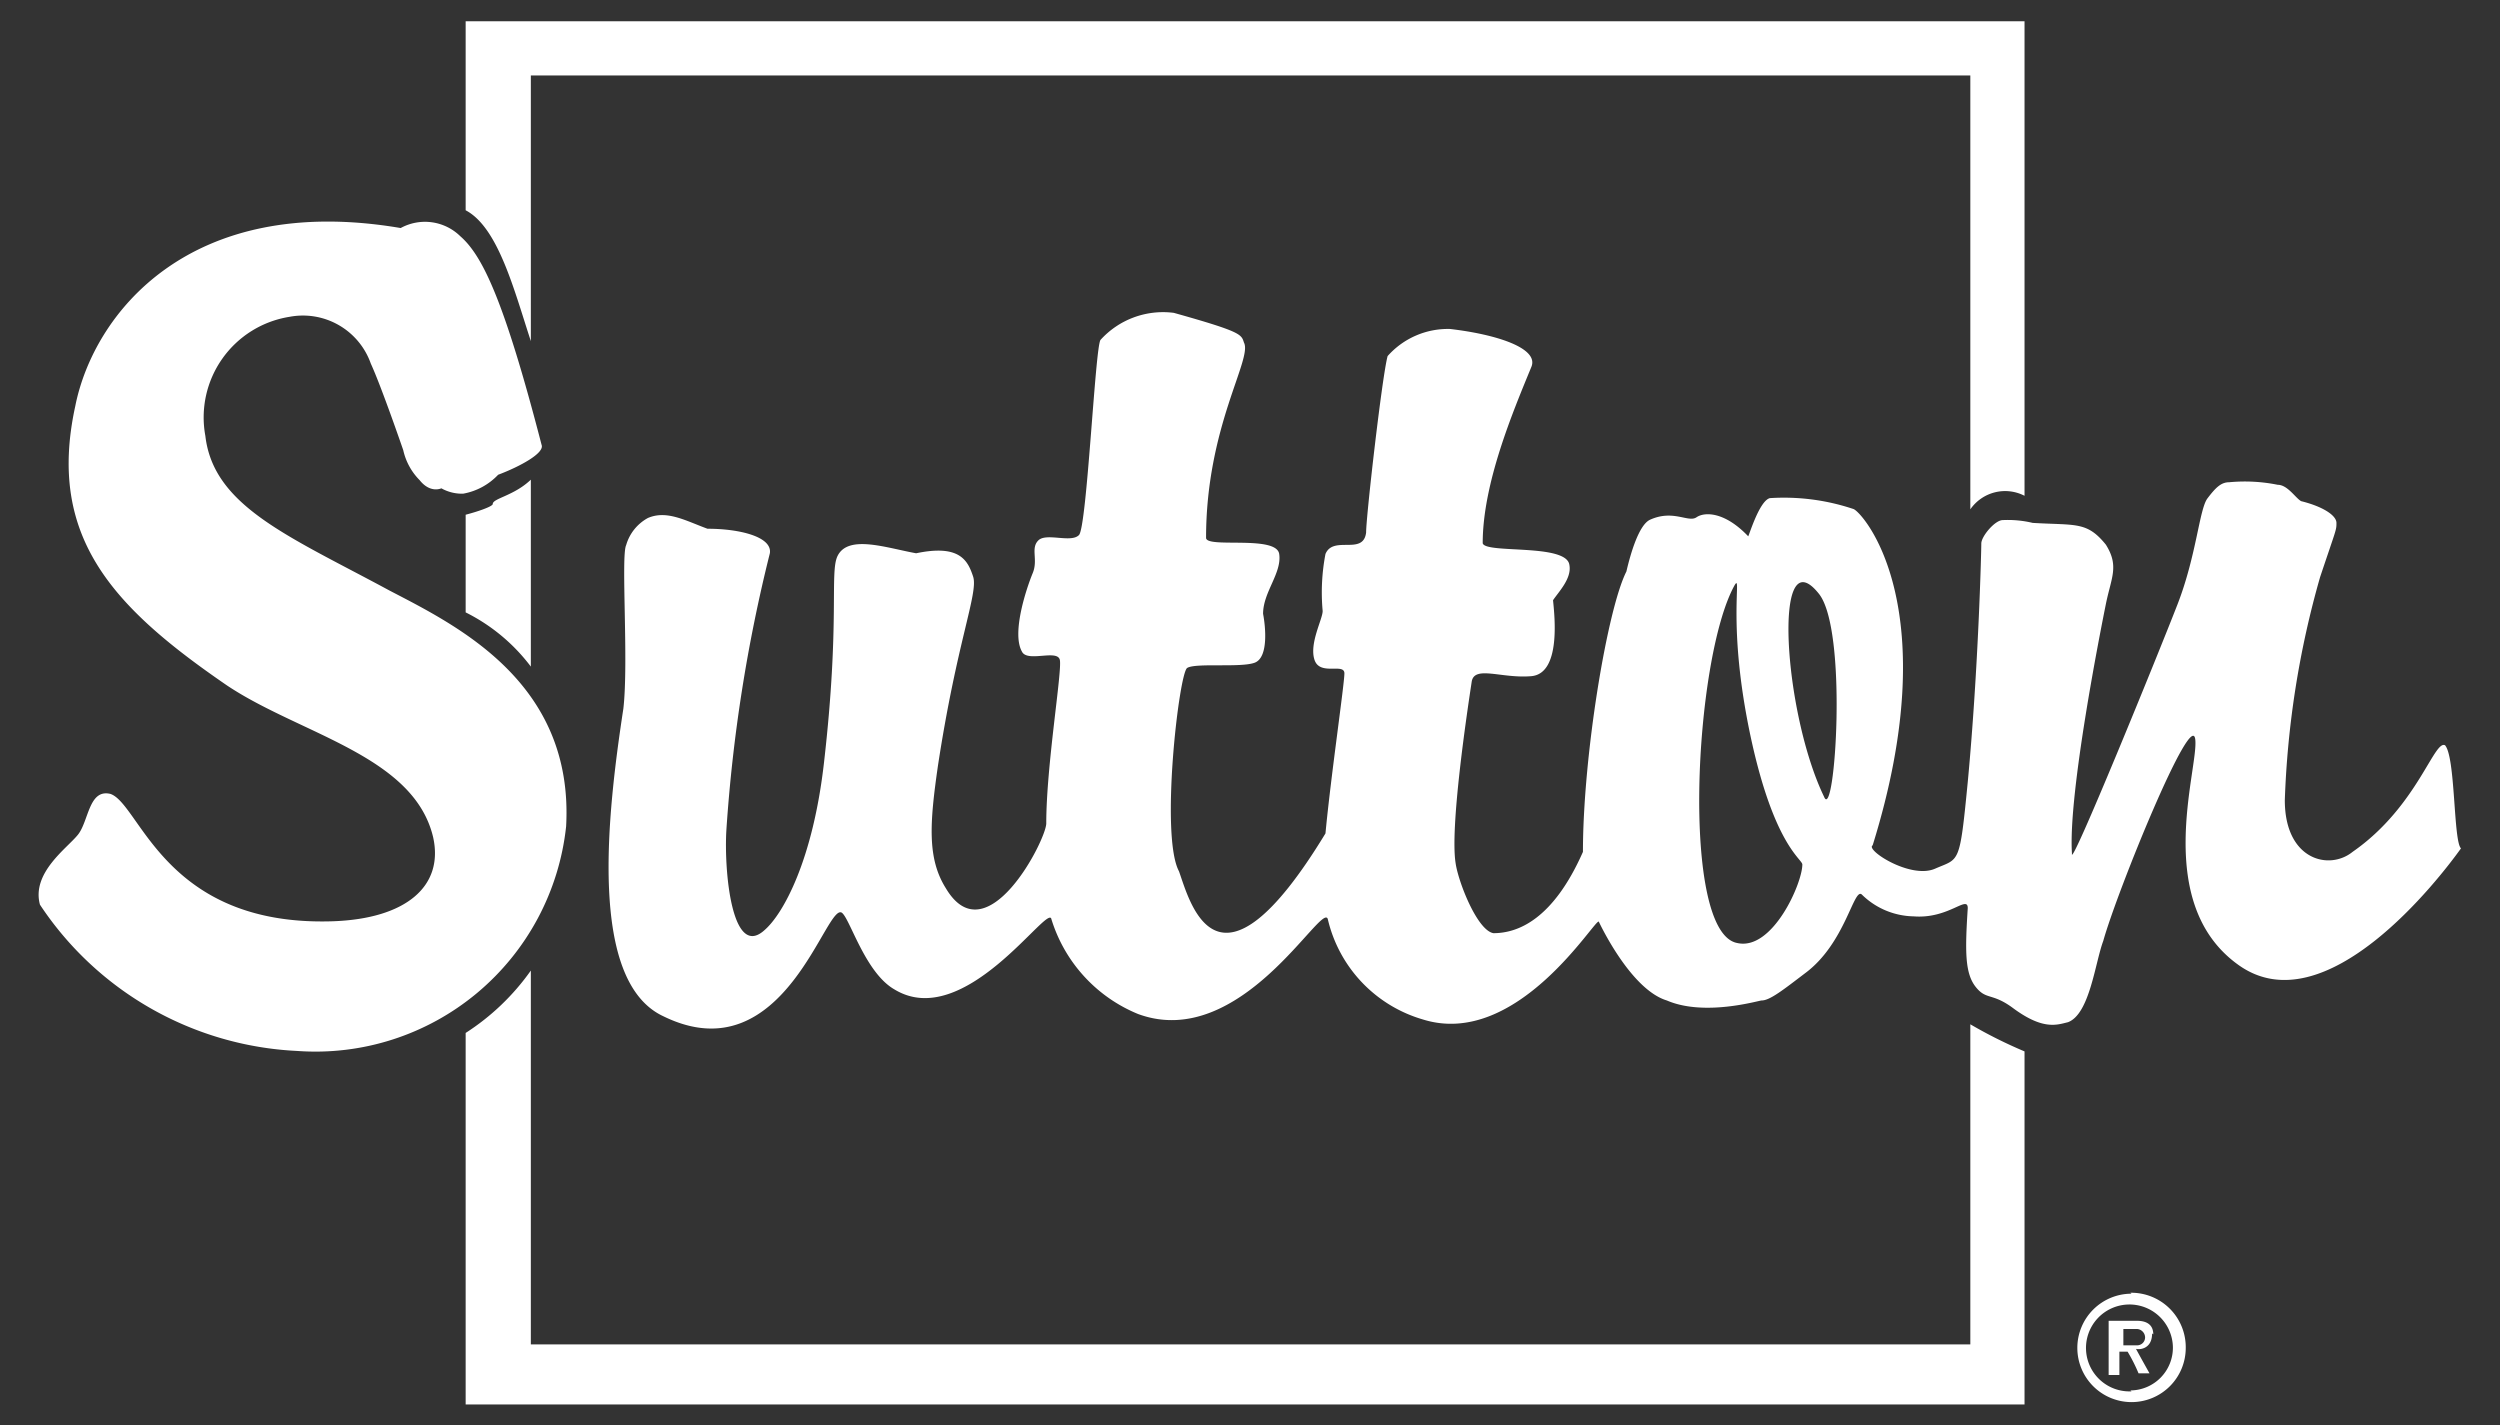 <?xml version="1.0" encoding="UTF-8"?> <svg xmlns="http://www.w3.org/2000/svg" id="Layer_1" data-name="Layer 1" viewBox="0 0 107 61"><rect x="0" y="0" width="107" height="61" fill="#333333" stroke="none"/><defs><style>.cls-1{fill:#fff;}</style></defs><g id="Homepage"><g id="JWATSON-Homepage"><g id="sutton-logo"><path id="Shape" class="cls-1" d="M21.09,21.57c0,.11-.69.34-1.16.46v4.18a7.91,7.91,0,0,1,2.79,2.32v-8C22,21.22,21.09,21.33,21.09,21.57Zm1.63-7V3.23H84.33V21.8a1.81,1.81,0,0,1,2.32-.58V.91H19.93V9C21.32,9.73,22,12.4,22.72,14.6ZM84.45,57.54H22.72v-16a10.1,10.1,0,0,1-2.79,2.67v15.9H86.65V45a20,20,0,0,1-2.32-1.16v13.7ZM24.23,35.37c.34-6.15-4.65-8.58-7.55-10.09-4.29-2.32-7.54-3.6-7.89-6.62a4.36,4.36,0,0,1,3.6-5.1,3.08,3.08,0,0,1,3.48,2c.46,1,1.39,3.71,1.39,3.71a2.63,2.63,0,0,0,.7,1.28c.46.58.93.35.93.35a1.81,1.81,0,0,0,.93.23,2.72,2.72,0,0,0,1.5-.81c.93-.35,2-.93,1.86-1.28-1.62-6.26-2.55-8.12-3.48-8.93a2.16,2.16,0,0,0-2.55-.35C8.1,8.22,4,13.44,3.22,17.39,2,23,4.85,26,9.72,29.34c3.13,2.09,8,3,8.82,6.5.46,2.09-1.16,3.48-4.29,3.59-7.2.24-8.24-5-9.52-5.45-.93-.23-.93,1.16-1.39,1.74s-2,1.63-1.63,3a14,14,0,0,0,11,6.26A10.79,10.79,0,0,0,24.23,35.37Zm67,20a2.32,2.32,0,1,0,2.32,2.32A2.33,2.33,0,0,0,91.18,55.33Zm0,4.18A1.86,1.86,0,1,1,93,57.65,1.83,1.83,0,0,1,91.18,59.51Zm.93-2.44c0-.46-.35-.58-.7-.58H90.25v2.32h.46v-1h.35a7,7,0,0,1,.47.93H92s-.46-.82-.58-1.05C91.53,57.77,92.11,57.77,92.11,57.07Zm-1.28.47v-.7h.58a.37.37,0,0,1,.35.35.34.34,0,0,1-.35.35Zm13.81-25.65c-.47-.46-1.16,2.56-4,4.53-1,.81-2.9.35-2.9-2.21A39.54,39.54,0,0,1,99.3,24.7c.7-2.09.7-2,.7-2.32s-.58-.7-1.51-.93c-.23-.12-.58-.7-1-.7a7.1,7.1,0,0,0-2.08-.11c-.35,0-.58.23-.93.69s-.47,2.44-1.28,4.53-4.64,11.49-4.52,10.67C88.51,34,89.9,27,90.13,25.86s.58-1.63,0-2.55c-.81-1-1.27-.82-3.13-.93a4.57,4.57,0,0,0-1.28-.12c-.34,0-.92.7-.92,1s-.12,5.33-.58,10.21c-.35,3.59-.35,3.25-1.4,3.71s-3-.81-2.67-1c3.14-10.1-.34-14.16-.81-14.39a9.35,9.35,0,0,0-3.59-.47c-.47.12-.93,1.74-.93,1.63-1-1.05-1.86-1.05-2.21-.81s-1-.35-2,.11c-.46.23-.81,1.39-1,2.21-.82,1.62-1.86,7.89-1.86,12-1.28,2.9-2.79,3.48-3.83,3.48-.7-.12-1.51-2.21-1.62-3-.24-1.51.46-6.26.69-7.77.12-.7,1.28-.12,2.55-.23s1-2.56.93-3.25c.23-.35.81-.93.7-1.51-.12-.93-3.6-.47-3.71-.93,0-2.55,1.27-5.57,2.08-7.54.35-.81-1.5-1.4-3.48-1.63a3.45,3.45,0,0,0-2.67,1.16c-.23.82-.92,6.85-.92,7.55-.12,1-1.4.11-1.74.92a8.72,8.72,0,0,0-.12,2.44c0,.35-.58,1.39-.35,2.09s1.28.12,1.28.58-.58,4.41-.81,6.85c-4.65,7.65-5.81,2.9-6.27,1.62-.81-1.51,0-8.47.35-8.7s2.32,0,2.9-.23.46-1.51.35-2.09c0-.93.81-1.74.69-2.56s-3.13-.23-3.13-.69c0-4.76,2-7.66,1.62-8.36-.11-.35-.11-.46-3-1.27a3.61,3.61,0,0,0-3.14,1.16c-.23.35-.58,8-.92,8.35s-1.4-.11-1.74.23,0,.82-.24,1.4-.92,2.55-.46,3.36c.23.47,1.51-.11,1.62.35s-.58,4.52-.58,7c0,.7-2.55,5.69-4.29,2.79-.81-1.28-.7-2.79-.35-5.23.81-5.33,1.74-7.42,1.51-8.12s-.58-1.39-2.44-1c-1.27-.23-2.9-.81-3.36.11-.35.7.11,2.79-.58,8.82-.47,4.18-1.74,6.5-2.55,7.2-1.4,1.27-1.74-2.56-1.63-4.3a67,67,0,0,1,1.86-11.83c.11-.7-1.28-1.05-2.67-1.05-.93-.34-1.74-.81-2.55-.46a1.93,1.93,0,0,0-.93,1.16c-.23.46.11,5-.12,7C26,34.79,25.15,42,28.4,43.5c5.22,2.55,7-5.11,7.66-4.41.35.34,1,2.55,2.21,3.25,3,1.85,6.61-3.72,6.73-3a6.43,6.43,0,0,0,3.71,4.06c4.41,1.62,7.89-4.87,8.12-4.06a5.86,5.86,0,0,0,4.06,4.29c4.06,1.28,7.43-4.41,7.54-4.18s1.4,2.91,2.91,3.37c1.62.7,3.94,0,4.06,0,.35,0,.93-.46,1.85-1.16,1.74-1.28,2.09-3.71,2.44-3.37a3.24,3.24,0,0,0,2.21.93c1.5.12,2.32-.93,2.32-.35-.12,1.86-.12,2.79.34,3.37s.7.23,1.63.93c1.27.93,1.86.69,2.32.58.93-.35,1.16-2.55,1.51-3.48.58-2.09,3.83-10.1,3.94-8.59.12,1.28-1.85,7,1.86,9.63s8.59-3.71,9.51-5C105,36,105.1,32.36,104.64,31.89ZM74.35,40.36c-2.43-.46-1.85-12.18-.11-15.31.34-.58-.35,1.62.69,6.49,1,4.65,2.21,5.23,2.21,5.46C77.14,37.81,75.86,40.71,74.35,40.36Zm3.72-6.26c-1.74-3.6-2.21-11.14-.24-8.71C79.11,26.9,78.53,35.26,78.07,34.1Z"></path></g></g></g></svg> 